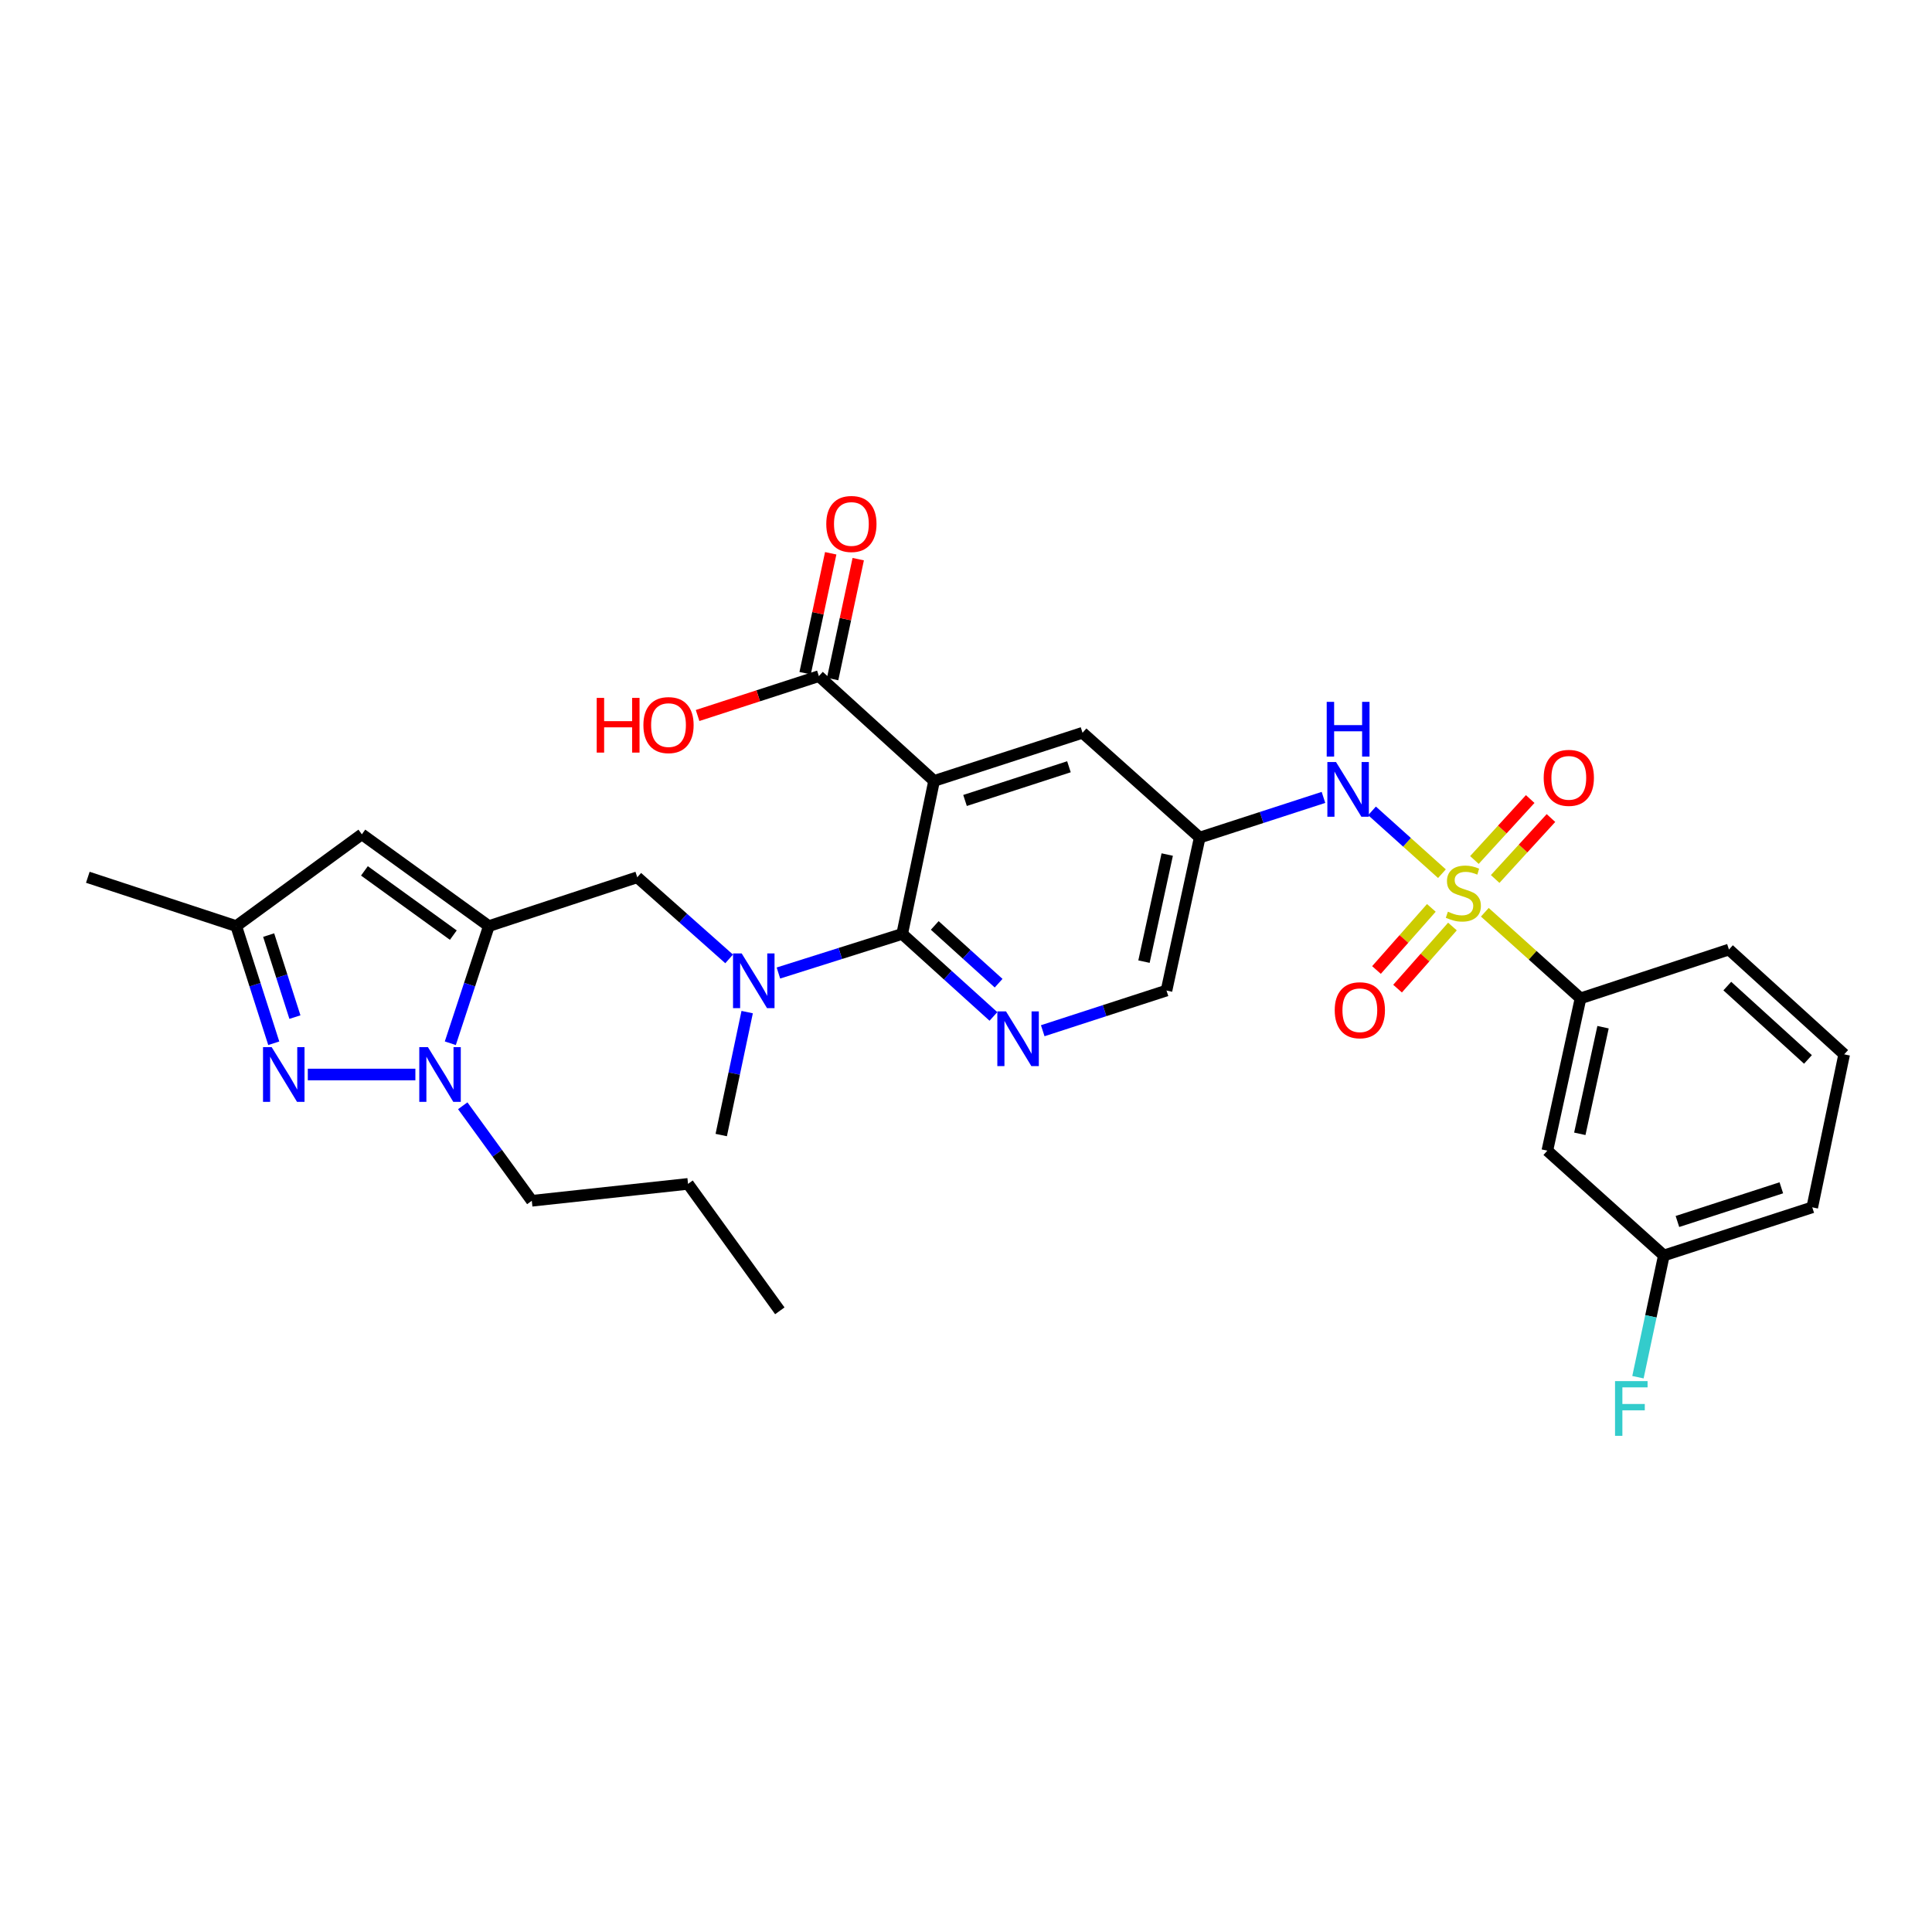 <?xml version='1.0' encoding='iso-8859-1'?>
<svg version='1.1' baseProfile='full'
              xmlns='http://www.w3.org/2000/svg'
                      xmlns:rdkit='http://www.rdkit.org/xml'
                      xmlns:xlink='http://www.w3.org/1999/xlink'
                  xml:space='preserve'
width='1000px' height='1000px' viewBox='0 0 1000 1000'>
<!-- END OF HEADER -->
<rect style='opacity:1.0;fill:#FFFFFF;stroke:none' width='1000' height='1000' x='0' y='0'> </rect>
<path class='bond-7' d='M 746.342,452.218 L 728.248,435.963' style='fill:none;fill-rule:evenodd;stroke:#CCCC00;stroke-width:6px;stroke-linecap:butt;stroke-linejoin:miter;stroke-opacity:1' />
<path class='bond-7' d='M 728.248,435.963 L 710.154,419.707' style='fill:none;fill-rule:evenodd;stroke:#0000FF;stroke-width:6px;stroke-linecap:butt;stroke-linejoin:miter;stroke-opacity:1' />
<path class='bond-10' d='M 768.546,472.181 L 793.314,494.464' style='fill:none;fill-rule:evenodd;stroke:#CCCC00;stroke-width:6px;stroke-linecap:butt;stroke-linejoin:miter;stroke-opacity:1' />
<path class='bond-10' d='M 793.314,494.464 L 818.081,516.747' style='fill:none;fill-rule:evenodd;stroke:#000000;stroke-width:6px;stroke-linecap:butt;stroke-linejoin:miter;stroke-opacity:1' />
<path class='bond-15' d='M 740.867,469.922 L 726.665,485.996' style='fill:none;fill-rule:evenodd;stroke:#CCCC00;stroke-width:6px;stroke-linecap:butt;stroke-linejoin:miter;stroke-opacity:1' />
<path class='bond-15' d='M 726.665,485.996 L 712.463,502.07' style='fill:none;fill-rule:evenodd;stroke:#FF0000;stroke-width:6px;stroke-linecap:butt;stroke-linejoin:miter;stroke-opacity:1' />
<path class='bond-15' d='M 751.78,479.564 L 737.578,495.639' style='fill:none;fill-rule:evenodd;stroke:#CCCC00;stroke-width:6px;stroke-linecap:butt;stroke-linejoin:miter;stroke-opacity:1' />
<path class='bond-15' d='M 737.578,495.639 L 723.376,511.713' style='fill:none;fill-rule:evenodd;stroke:#FF0000;stroke-width:6px;stroke-linecap:butt;stroke-linejoin:miter;stroke-opacity:1' />
<path class='bond-16' d='M 773.899,454.963 L 788.337,439.188' style='fill:none;fill-rule:evenodd;stroke:#CCCC00;stroke-width:6px;stroke-linecap:butt;stroke-linejoin:miter;stroke-opacity:1' />
<path class='bond-16' d='M 788.337,439.188 L 802.775,423.412' style='fill:none;fill-rule:evenodd;stroke:#FF0000;stroke-width:6px;stroke-linecap:butt;stroke-linejoin:miter;stroke-opacity:1' />
<path class='bond-16' d='M 763.156,445.131 L 777.594,429.355' style='fill:none;fill-rule:evenodd;stroke:#CCCC00;stroke-width:6px;stroke-linecap:butt;stroke-linejoin:miter;stroke-opacity:1' />
<path class='bond-16' d='M 777.594,429.355 L 792.032,413.58' style='fill:none;fill-rule:evenodd;stroke:#FF0000;stroke-width:6px;stroke-linecap:butt;stroke-linejoin:miter;stroke-opacity:1' />
<path class='bond-0' d='M 483.479,404.207 L 560.315,379.28' style='fill:none;fill-rule:evenodd;stroke:#000000;stroke-width:6px;stroke-linecap:butt;stroke-linejoin:miter;stroke-opacity:1' />
<path class='bond-0' d='M 499.498,414.321 L 553.284,396.872' style='fill:none;fill-rule:evenodd;stroke:#000000;stroke-width:6px;stroke-linecap:butt;stroke-linejoin:miter;stroke-opacity:1' />
<path class='bond-9' d='M 483.479,404.207 L 423.851,349.96' style='fill:none;fill-rule:evenodd;stroke:#000000;stroke-width:6px;stroke-linecap:butt;stroke-linejoin:miter;stroke-opacity:1' />
<path class='bond-32' d='M 483.479,404.207 L 466.974,483.398' style='fill:none;fill-rule:evenodd;stroke:#000000;stroke-width:6px;stroke-linecap:butt;stroke-linejoin:miter;stroke-opacity:1' />
<path class='bond-1' d='M 253.027,479.345 L 329.847,454.078' style='fill:none;fill-rule:evenodd;stroke:#000000;stroke-width:6px;stroke-linecap:butt;stroke-linejoin:miter;stroke-opacity:1' />
<path class='bond-3' d='M 253.027,479.345 L 243.054,509.664' style='fill:none;fill-rule:evenodd;stroke:#000000;stroke-width:6px;stroke-linecap:butt;stroke-linejoin:miter;stroke-opacity:1' />
<path class='bond-3' d='M 243.054,509.664 L 233.082,539.983' style='fill:none;fill-rule:evenodd;stroke:#0000FF;stroke-width:6px;stroke-linecap:butt;stroke-linejoin:miter;stroke-opacity:1' />
<path class='bond-6' d='M 253.027,479.345 L 187.299,431.837' style='fill:none;fill-rule:evenodd;stroke:#000000;stroke-width:6px;stroke-linecap:butt;stroke-linejoin:miter;stroke-opacity:1' />
<path class='bond-6' d='M 234.637,484.021 L 188.627,450.766' style='fill:none;fill-rule:evenodd;stroke:#000000;stroke-width:6px;stroke-linecap:butt;stroke-linejoin:miter;stroke-opacity:1' />
<path class='bond-2' d='M 466.974,483.398 L 490.585,504.751' style='fill:none;fill-rule:evenodd;stroke:#000000;stroke-width:6px;stroke-linecap:butt;stroke-linejoin:miter;stroke-opacity:1' />
<path class='bond-2' d='M 490.585,504.751 L 514.196,526.104' style='fill:none;fill-rule:evenodd;stroke:#0000FF;stroke-width:6px;stroke-linecap:butt;stroke-linejoin:miter;stroke-opacity:1' />
<path class='bond-2' d='M 483.826,479.003 L 500.353,493.95' style='fill:none;fill-rule:evenodd;stroke:#000000;stroke-width:6px;stroke-linecap:butt;stroke-linejoin:miter;stroke-opacity:1' />
<path class='bond-2' d='M 500.353,493.95 L 516.881,508.897' style='fill:none;fill-rule:evenodd;stroke:#0000FF;stroke-width:6px;stroke-linecap:butt;stroke-linejoin:miter;stroke-opacity:1' />
<path class='bond-8' d='M 466.974,483.398 L 434.941,493.516' style='fill:none;fill-rule:evenodd;stroke:#000000;stroke-width:6px;stroke-linecap:butt;stroke-linejoin:miter;stroke-opacity:1' />
<path class='bond-8' d='M 434.941,493.516 L 402.908,503.633' style='fill:none;fill-rule:evenodd;stroke:#0000FF;stroke-width:6px;stroke-linecap:butt;stroke-linejoin:miter;stroke-opacity:1' />
<path class='bond-4' d='M 214.998,556.165 L 159.321,556.165' style='fill:none;fill-rule:evenodd;stroke:#0000FF;stroke-width:6px;stroke-linecap:butt;stroke-linejoin:miter;stroke-opacity:1' />
<path class='bond-22' d='M 239.519,572.345 L 257.389,596.933' style='fill:none;fill-rule:evenodd;stroke:#0000FF;stroke-width:6px;stroke-linecap:butt;stroke-linejoin:miter;stroke-opacity:1' />
<path class='bond-22' d='M 257.389,596.933 L 275.26,621.521' style='fill:none;fill-rule:evenodd;stroke:#000000;stroke-width:6px;stroke-linecap:butt;stroke-linejoin:miter;stroke-opacity:1' />
<path class='bond-33' d='M 141.697,539.988 L 131.986,509.666' style='fill:none;fill-rule:evenodd;stroke:#0000FF;stroke-width:6px;stroke-linecap:butt;stroke-linejoin:miter;stroke-opacity:1' />
<path class='bond-33' d='M 131.986,509.666 L 122.275,479.345' style='fill:none;fill-rule:evenodd;stroke:#000000;stroke-width:6px;stroke-linecap:butt;stroke-linejoin:miter;stroke-opacity:1' />
<path class='bond-33' d='M 152.653,526.45 L 145.855,505.224' style='fill:none;fill-rule:evenodd;stroke:#0000FF;stroke-width:6px;stroke-linecap:butt;stroke-linejoin:miter;stroke-opacity:1' />
<path class='bond-33' d='M 145.855,505.224 L 139.057,483.999' style='fill:none;fill-rule:evenodd;stroke:#000000;stroke-width:6px;stroke-linecap:butt;stroke-linejoin:miter;stroke-opacity:1' />
<path class='bond-5' d='M 539.717,533.503 L 571.748,523.102' style='fill:none;fill-rule:evenodd;stroke:#0000FF;stroke-width:6px;stroke-linecap:butt;stroke-linejoin:miter;stroke-opacity:1' />
<path class='bond-5' d='M 571.748,523.102 L 603.778,512.702' style='fill:none;fill-rule:evenodd;stroke:#000000;stroke-width:6px;stroke-linecap:butt;stroke-linejoin:miter;stroke-opacity:1' />
<path class='bond-12' d='M 187.299,431.837 L 122.275,479.345' style='fill:none;fill-rule:evenodd;stroke:#000000;stroke-width:6px;stroke-linecap:butt;stroke-linejoin:miter;stroke-opacity:1' />
<path class='bond-13' d='M 685.023,412.734 L 652.993,423.131' style='fill:none;fill-rule:evenodd;stroke:#0000FF;stroke-width:6px;stroke-linecap:butt;stroke-linejoin:miter;stroke-opacity:1' />
<path class='bond-13' d='M 652.993,423.131 L 620.962,433.528' style='fill:none;fill-rule:evenodd;stroke:#000000;stroke-width:6px;stroke-linecap:butt;stroke-linejoin:miter;stroke-opacity:1' />
<path class='bond-11' d='M 377.397,496.327 L 353.622,475.202' style='fill:none;fill-rule:evenodd;stroke:#0000FF;stroke-width:6px;stroke-linecap:butt;stroke-linejoin:miter;stroke-opacity:1' />
<path class='bond-11' d='M 353.622,475.202 L 329.847,454.078' style='fill:none;fill-rule:evenodd;stroke:#000000;stroke-width:6px;stroke-linecap:butt;stroke-linejoin:miter;stroke-opacity:1' />
<path class='bond-24' d='M 386.736,523.862 L 380.023,555.681' style='fill:none;fill-rule:evenodd;stroke:#0000FF;stroke-width:6px;stroke-linecap:butt;stroke-linejoin:miter;stroke-opacity:1' />
<path class='bond-24' d='M 380.023,555.681 L 373.309,587.5' style='fill:none;fill-rule:evenodd;stroke:#000000;stroke-width:6px;stroke-linecap:butt;stroke-linejoin:miter;stroke-opacity:1' />
<path class='bond-19' d='M 430.972,351.48 L 437.596,320.45' style='fill:none;fill-rule:evenodd;stroke:#000000;stroke-width:6px;stroke-linecap:butt;stroke-linejoin:miter;stroke-opacity:1' />
<path class='bond-19' d='M 437.596,320.45 L 444.22,289.421' style='fill:none;fill-rule:evenodd;stroke:#FF0000;stroke-width:6px;stroke-linecap:butt;stroke-linejoin:miter;stroke-opacity:1' />
<path class='bond-19' d='M 416.73,348.44 L 423.354,317.41' style='fill:none;fill-rule:evenodd;stroke:#000000;stroke-width:6px;stroke-linecap:butt;stroke-linejoin:miter;stroke-opacity:1' />
<path class='bond-19' d='M 423.354,317.41 L 429.978,286.38' style='fill:none;fill-rule:evenodd;stroke:#FF0000;stroke-width:6px;stroke-linecap:butt;stroke-linejoin:miter;stroke-opacity:1' />
<path class='bond-21' d='M 423.851,349.96 L 392.459,360.151' style='fill:none;fill-rule:evenodd;stroke:#000000;stroke-width:6px;stroke-linecap:butt;stroke-linejoin:miter;stroke-opacity:1' />
<path class='bond-21' d='M 392.459,360.151 L 361.066,370.342' style='fill:none;fill-rule:evenodd;stroke:#FF0000;stroke-width:6px;stroke-linecap:butt;stroke-linejoin:miter;stroke-opacity:1' />
<path class='bond-17' d='M 818.081,516.747 L 800.897,595.582' style='fill:none;fill-rule:evenodd;stroke:#000000;stroke-width:6px;stroke-linecap:butt;stroke-linejoin:miter;stroke-opacity:1' />
<path class='bond-17' d='M 829.733,531.674 L 817.704,586.859' style='fill:none;fill-rule:evenodd;stroke:#000000;stroke-width:6px;stroke-linecap:butt;stroke-linejoin:miter;stroke-opacity:1' />
<path class='bond-25' d='M 818.081,516.747 L 894.902,491.481' style='fill:none;fill-rule:evenodd;stroke:#000000;stroke-width:6px;stroke-linecap:butt;stroke-linejoin:miter;stroke-opacity:1' />
<path class='bond-27' d='M 122.275,479.345 L 45.455,454.078' style='fill:none;fill-rule:evenodd;stroke:#000000;stroke-width:6px;stroke-linecap:butt;stroke-linejoin:miter;stroke-opacity:1' />
<path class='bond-14' d='M 620.962,433.528 L 560.315,379.28' style='fill:none;fill-rule:evenodd;stroke:#000000;stroke-width:6px;stroke-linecap:butt;stroke-linejoin:miter;stroke-opacity:1' />
<path class='bond-18' d='M 620.962,433.528 L 603.778,512.702' style='fill:none;fill-rule:evenodd;stroke:#000000;stroke-width:6px;stroke-linecap:butt;stroke-linejoin:miter;stroke-opacity:1' />
<path class='bond-18' d='M 604.153,442.315 L 592.124,497.737' style='fill:none;fill-rule:evenodd;stroke:#000000;stroke-width:6px;stroke-linecap:butt;stroke-linejoin:miter;stroke-opacity:1' />
<path class='bond-20' d='M 800.897,595.582 L 861.204,649.83' style='fill:none;fill-rule:evenodd;stroke:#000000;stroke-width:6px;stroke-linecap:butt;stroke-linejoin:miter;stroke-opacity:1' />
<path class='bond-23' d='M 861.204,649.83 L 854.503,681.333' style='fill:none;fill-rule:evenodd;stroke:#000000;stroke-width:6px;stroke-linecap:butt;stroke-linejoin:miter;stroke-opacity:1' />
<path class='bond-23' d='M 854.503,681.333 L 847.802,712.836' style='fill:none;fill-rule:evenodd;stroke:#33CCCC;stroke-width:6px;stroke-linecap:butt;stroke-linejoin:miter;stroke-opacity:1' />
<path class='bond-31' d='M 861.204,649.83 L 938.024,624.919' style='fill:none;fill-rule:evenodd;stroke:#000000;stroke-width:6px;stroke-linecap:butt;stroke-linejoin:miter;stroke-opacity:1' />
<path class='bond-31' d='M 868.235,632.24 L 922.009,614.802' style='fill:none;fill-rule:evenodd;stroke:#000000;stroke-width:6px;stroke-linecap:butt;stroke-linejoin:miter;stroke-opacity:1' />
<path class='bond-29' d='M 275.26,621.521 L 356.125,612.775' style='fill:none;fill-rule:evenodd;stroke:#000000;stroke-width:6px;stroke-linecap:butt;stroke-linejoin:miter;stroke-opacity:1' />
<path class='bond-26' d='M 894.902,491.481 L 954.545,545.728' style='fill:none;fill-rule:evenodd;stroke:#000000;stroke-width:6px;stroke-linecap:butt;stroke-linejoin:miter;stroke-opacity:1' />
<path class='bond-26' d='M 894.049,510.391 L 935.8,548.364' style='fill:none;fill-rule:evenodd;stroke:#000000;stroke-width:6px;stroke-linecap:butt;stroke-linejoin:miter;stroke-opacity:1' />
<path class='bond-28' d='M 954.545,545.728 L 938.024,624.919' style='fill:none;fill-rule:evenodd;stroke:#000000;stroke-width:6px;stroke-linecap:butt;stroke-linejoin:miter;stroke-opacity:1' />
<path class='bond-30' d='M 356.125,612.775 L 403.633,678.478' style='fill:none;fill-rule:evenodd;stroke:#000000;stroke-width:6px;stroke-linecap:butt;stroke-linejoin:miter;stroke-opacity:1' />
<path  class='atom-0' d='M 749.426 471.896
Q 749.746 472.016, 751.066 472.576
Q 752.386 473.136, 753.826 473.496
Q 755.306 473.816, 756.746 473.816
Q 759.426 473.816, 760.986 472.536
Q 762.546 471.216, 762.546 468.936
Q 762.546 467.376, 761.746 466.416
Q 760.986 465.456, 759.786 464.936
Q 758.586 464.416, 756.586 463.816
Q 754.066 463.056, 752.546 462.336
Q 751.066 461.616, 749.986 460.096
Q 748.946 458.576, 748.946 456.016
Q 748.946 452.456, 751.346 450.256
Q 753.786 448.056, 758.586 448.056
Q 761.866 448.056, 765.586 449.616
L 764.666 452.696
Q 761.266 451.296, 758.706 451.296
Q 755.946 451.296, 754.426 452.456
Q 752.906 453.576, 752.946 455.536
Q 752.946 457.056, 753.706 457.976
Q 754.506 458.896, 755.626 459.416
Q 756.786 459.936, 758.706 460.536
Q 761.266 461.336, 762.786 462.136
Q 764.306 462.936, 765.386 464.576
Q 766.506 466.176, 766.506 468.936
Q 766.506 472.856, 763.866 474.976
Q 761.266 477.056, 756.906 477.056
Q 754.386 477.056, 752.466 476.496
Q 750.586 475.976, 748.346 475.056
L 749.426 471.896
' fill='#CCCC00'/>
<path  class='atom-4' d='M 221.5 542.005
L 230.78 557.005
Q 231.7 558.485, 233.18 561.165
Q 234.66 563.845, 234.74 564.005
L 234.74 542.005
L 238.5 542.005
L 238.5 570.325
L 234.62 570.325
L 224.66 553.925
Q 223.5 552.005, 222.26 549.805
Q 221.06 547.605, 220.7 546.925
L 220.7 570.325
L 217.02 570.325
L 217.02 542.005
L 221.5 542.005
' fill='#0000FF'/>
<path  class='atom-5' d='M 140.618 542.005
L 149.898 557.005
Q 150.818 558.485, 152.298 561.165
Q 153.778 563.845, 153.858 564.005
L 153.858 542.005
L 157.618 542.005
L 157.618 570.325
L 153.738 570.325
L 143.778 553.925
Q 142.618 552.005, 141.378 549.805
Q 140.178 547.605, 139.818 546.925
L 139.818 570.325
L 136.138 570.325
L 136.138 542.005
L 140.618 542.005
' fill='#0000FF'/>
<path  class='atom-6' d='M 520.698 523.485
L 529.978 538.485
Q 530.898 539.965, 532.378 542.645
Q 533.858 545.325, 533.938 545.485
L 533.938 523.485
L 537.698 523.485
L 537.698 551.805
L 533.818 551.805
L 523.858 535.405
Q 522.698 533.485, 521.458 531.285
Q 520.258 529.085, 519.898 528.405
L 519.898 551.805
L 516.218 551.805
L 516.218 523.485
L 520.698 523.485
' fill='#0000FF'/>
<path  class='atom-8' d='M 691.523 394.432
L 700.803 409.432
Q 701.723 410.912, 703.203 413.592
Q 704.683 416.272, 704.763 416.432
L 704.763 394.432
L 708.523 394.432
L 708.523 422.752
L 704.643 422.752
L 694.683 406.352
Q 693.523 404.432, 692.283 402.232
Q 691.083 400.032, 690.723 399.352
L 690.723 422.752
L 687.043 422.752
L 687.043 394.432
L 691.523 394.432
' fill='#0000FF'/>
<path  class='atom-8' d='M 686.703 363.28
L 690.543 363.28
L 690.543 375.32
L 705.023 375.32
L 705.023 363.28
L 708.863 363.28
L 708.863 391.6
L 705.023 391.6
L 705.023 378.52
L 690.543 378.52
L 690.543 391.6
L 686.703 391.6
L 686.703 363.28
' fill='#0000FF'/>
<path  class='atom-9' d='M 383.894 493.502
L 393.174 508.502
Q 394.094 509.982, 395.574 512.662
Q 397.054 515.342, 397.134 515.502
L 397.134 493.502
L 400.894 493.502
L 400.894 521.822
L 397.014 521.822
L 387.054 505.422
Q 385.894 503.502, 384.654 501.302
Q 383.454 499.102, 383.094 498.422
L 383.094 521.822
L 379.414 521.822
L 379.414 493.502
L 383.894 493.502
' fill='#0000FF'/>
<path  class='atom-16' d='M 690.85 522.895
Q 690.85 516.095, 694.21 512.295
Q 697.57 508.495, 703.85 508.495
Q 710.13 508.495, 713.49 512.295
Q 716.85 516.095, 716.85 522.895
Q 716.85 529.775, 713.45 533.695
Q 710.05 537.575, 703.85 537.575
Q 697.61 537.575, 694.21 533.695
Q 690.85 529.815, 690.85 522.895
M 703.85 534.375
Q 708.17 534.375, 710.49 531.495
Q 712.85 528.575, 712.85 522.895
Q 712.85 517.335, 710.49 514.535
Q 708.17 511.695, 703.85 511.695
Q 699.53 511.695, 697.17 514.495
Q 694.85 517.295, 694.85 522.895
Q 694.85 528.615, 697.17 531.495
Q 699.53 534.375, 703.85 534.375
' fill='#FF0000'/>
<path  class='atom-17' d='M 799.014 402.613
Q 799.014 395.813, 802.374 392.013
Q 805.734 388.213, 812.014 388.213
Q 818.294 388.213, 821.654 392.013
Q 825.014 395.813, 825.014 402.613
Q 825.014 409.493, 821.614 413.413
Q 818.214 417.293, 812.014 417.293
Q 805.774 417.293, 802.374 413.413
Q 799.014 409.533, 799.014 402.613
M 812.014 414.093
Q 816.334 414.093, 818.654 411.213
Q 821.014 408.293, 821.014 402.613
Q 821.014 397.053, 818.654 394.253
Q 816.334 391.413, 812.014 391.413
Q 807.694 391.413, 805.334 394.213
Q 803.014 397.013, 803.014 402.613
Q 803.014 408.333, 805.334 411.213
Q 807.694 414.093, 812.014 414.093
' fill='#FF0000'/>
<path  class='atom-20' d='M 427.68 271.205
Q 427.68 264.405, 431.04 260.605
Q 434.4 256.805, 440.68 256.805
Q 446.96 256.805, 450.32 260.605
Q 453.68 264.405, 453.68 271.205
Q 453.68 278.085, 450.28 282.005
Q 446.88 285.885, 440.68 285.885
Q 434.44 285.885, 431.04 282.005
Q 427.68 278.125, 427.68 271.205
M 440.68 282.685
Q 445 282.685, 447.32 279.805
Q 449.68 276.885, 449.68 271.205
Q 449.68 265.645, 447.32 262.845
Q 445 260.005, 440.68 260.005
Q 436.36 260.005, 434 262.805
Q 431.68 265.605, 431.68 271.205
Q 431.68 276.925, 434 279.805
Q 436.36 282.685, 440.68 282.685
' fill='#FF0000'/>
<path  class='atom-22' d='M 308.86 361.227
L 312.7 361.227
L 312.7 373.267
L 327.18 373.267
L 327.18 361.227
L 331.02 361.227
L 331.02 389.547
L 327.18 389.547
L 327.18 376.467
L 312.7 376.467
L 312.7 389.547
L 308.86 389.547
L 308.86 361.227
' fill='#FF0000'/>
<path  class='atom-22' d='M 333.02 375.307
Q 333.02 368.507, 336.38 364.707
Q 339.74 360.907, 346.02 360.907
Q 352.3 360.907, 355.66 364.707
Q 359.02 368.507, 359.02 375.307
Q 359.02 382.187, 355.62 386.107
Q 352.22 389.987, 346.02 389.987
Q 339.78 389.987, 336.38 386.107
Q 333.02 382.227, 333.02 375.307
M 346.02 386.787
Q 350.34 386.787, 352.66 383.907
Q 355.02 380.987, 355.02 375.307
Q 355.02 369.747, 352.66 366.947
Q 350.34 364.107, 346.02 364.107
Q 341.7 364.107, 339.34 366.907
Q 337.02 369.707, 337.02 375.307
Q 337.02 381.027, 339.34 383.907
Q 341.7 386.787, 346.02 386.787
' fill='#FF0000'/>
<path  class='atom-24' d='M 835.94 714.86
L 852.78 714.86
L 852.78 718.1
L 839.74 718.1
L 839.74 726.7
L 851.34 726.7
L 851.34 729.98
L 839.74 729.98
L 839.74 743.18
L 835.94 743.18
L 835.94 714.86
' fill='#33CCCC'/>
</svg>
